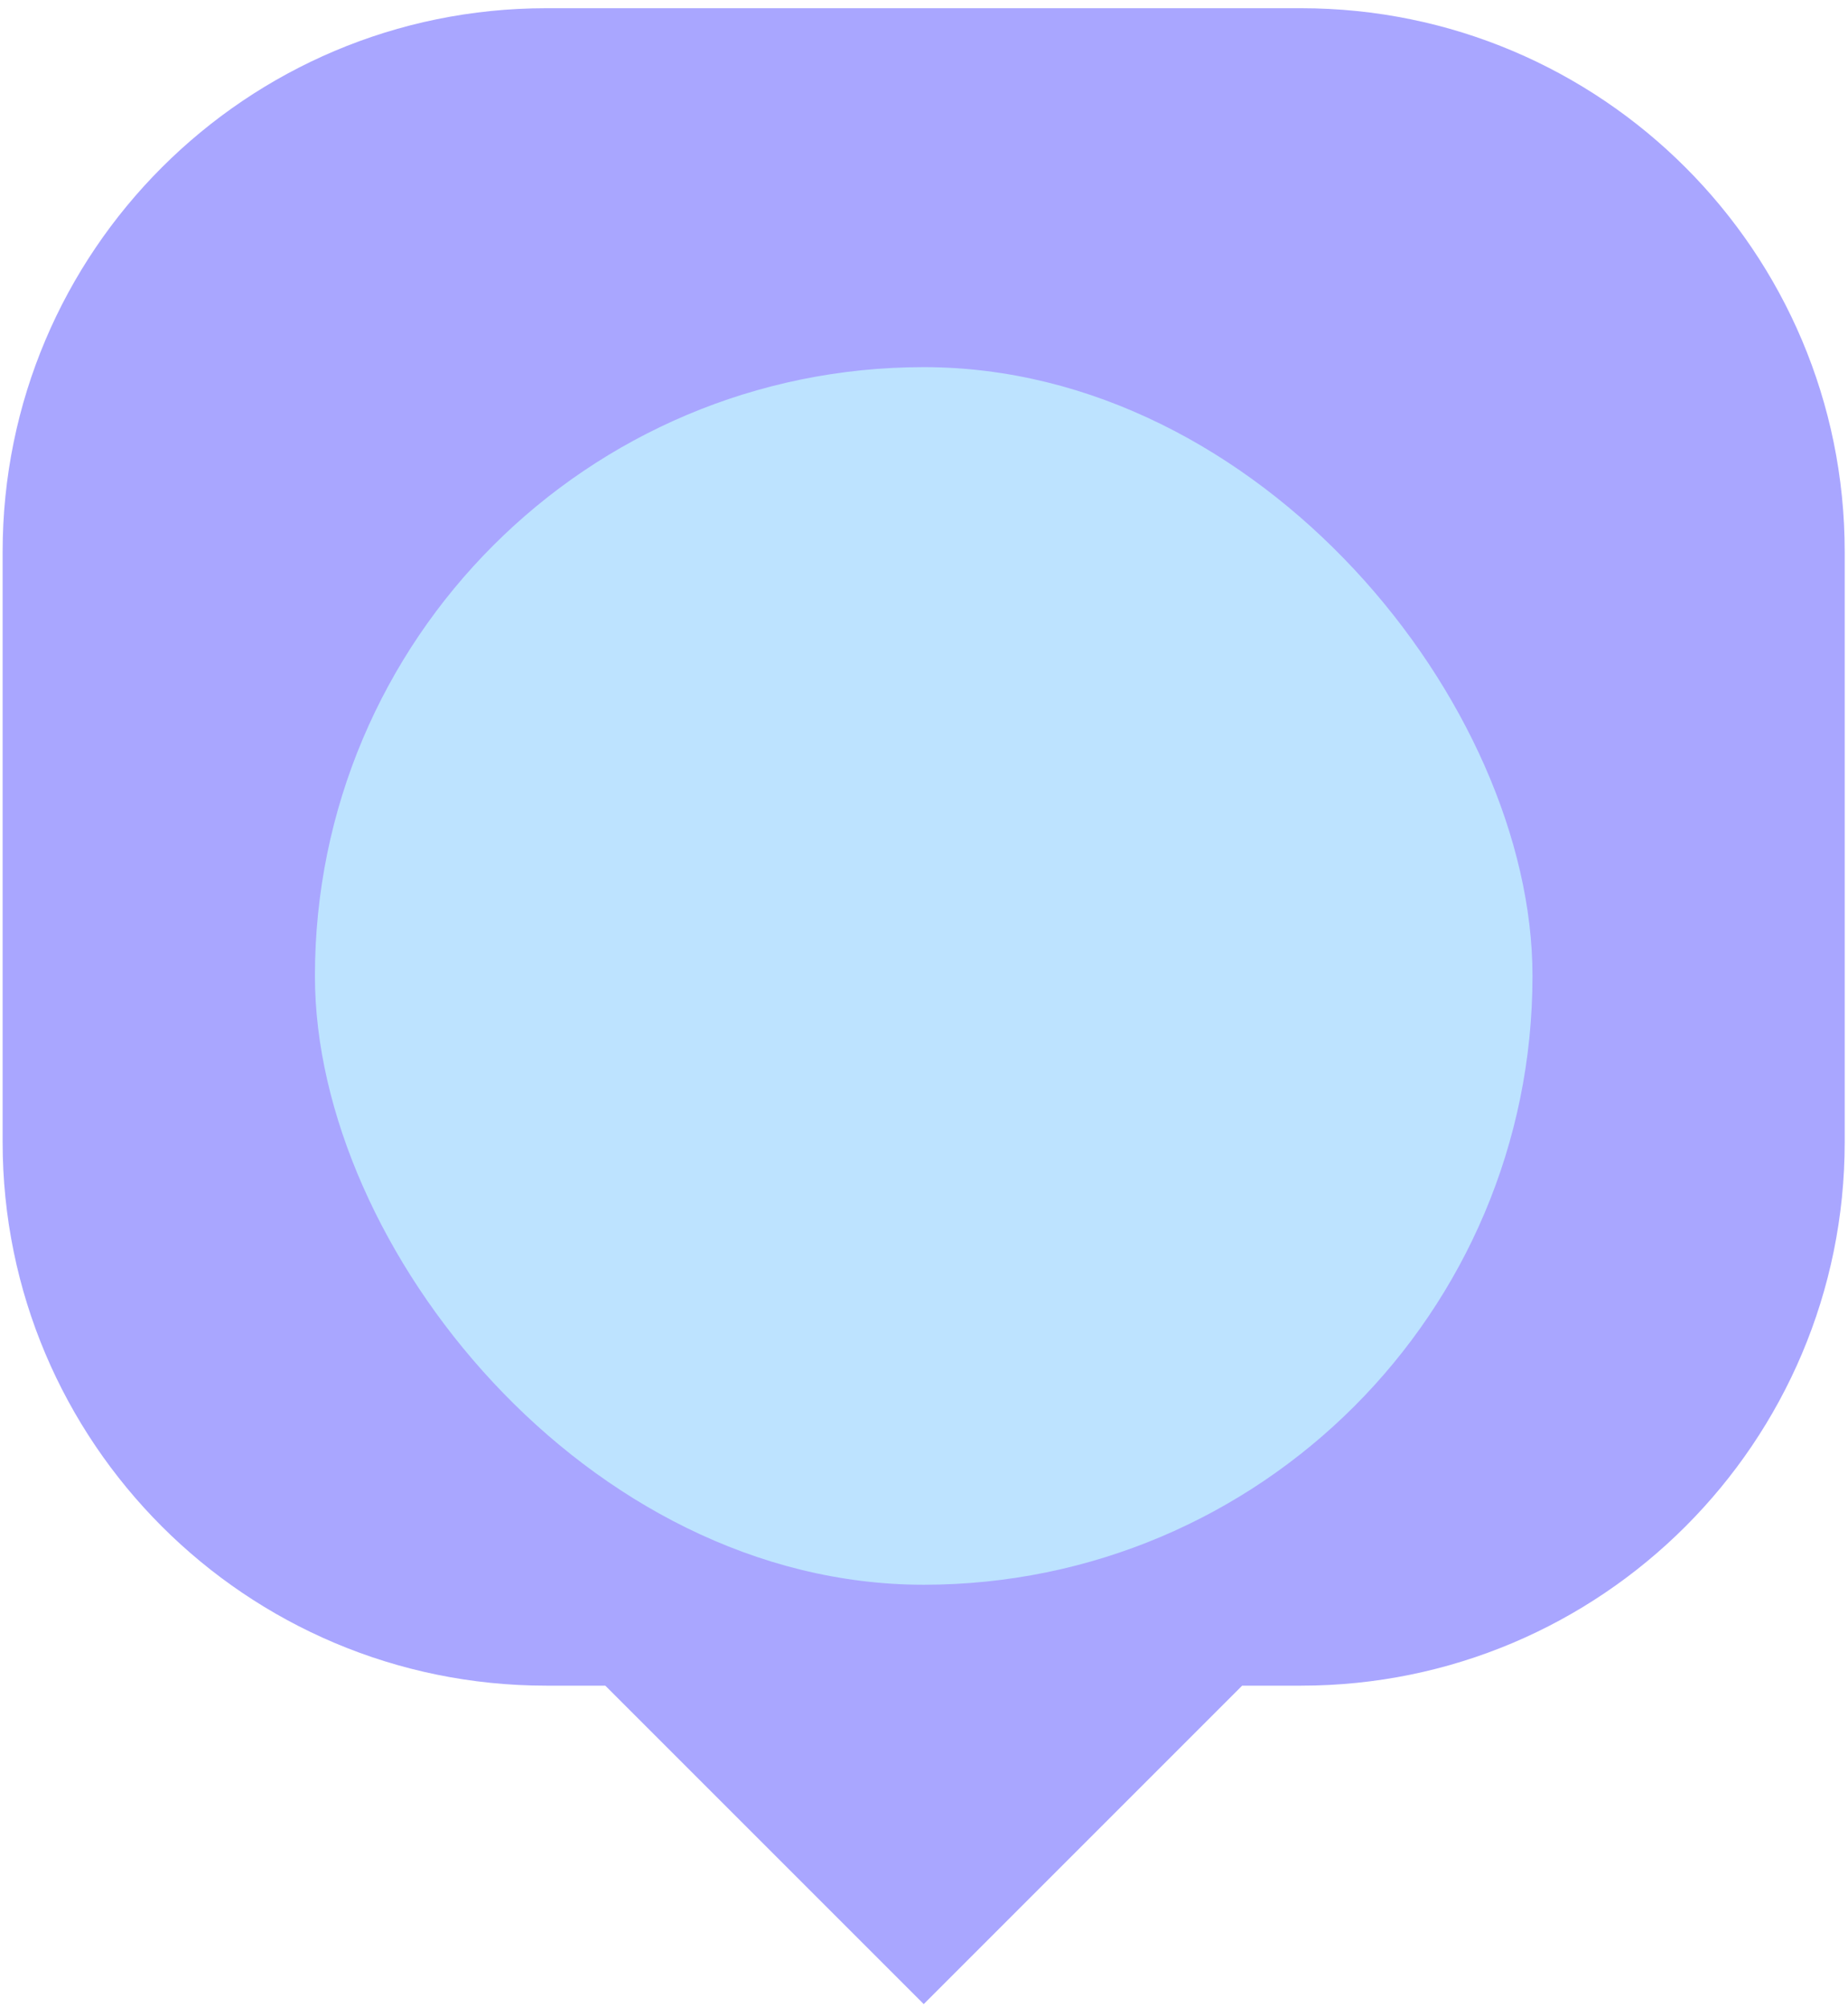 <?xml version="1.0" encoding="UTF-8"?> <svg xmlns="http://www.w3.org/2000/svg" width="209" height="227" viewBox="0 0 209 227" fill="none"><path fill-rule="evenodd" clip-rule="evenodd" d="M61.776 0.93C27.822 0.93 0.297 28.455 0.297 62.408L0.297 129.155C0.297 163.108 27.822 190.633 61.776 190.633L68.457 190.633L104.47 226.645L140.481 190.633L147.149 190.633C181.103 190.633 208.628 163.108 208.628 129.155L208.628 62.408C208.628 28.455 181.103 0.93 147.149 0.93L61.776 0.93Z" fill="#A9A6FF"></path><g filter="url(#filter0_i_1526_352)"><rect x="35.617" y="26.914" width="137.7" height="137.7" rx="68.85" fill="#BDE3FF"></rect></g><defs><filter id="filter0_i_1526_352" x="35.617" y="26.914" width="137.699" height="152.305" filterUnits="userSpaceOnUse" color-interpolation-filters="sRGB"><feFlood flood-opacity="0" result="BackgroundImageFix"></feFlood><feBlend mode="normal" in="SourceGraphic" in2="BackgroundImageFix" result="shape"></feBlend><feColorMatrix in="SourceAlpha" type="matrix" values="0 0 0 0 0 0 0 0 0 0 0 0 0 0 0 0 0 0 127 0" result="hardAlpha"></feColorMatrix><feOffset dy="14.606"></feOffset><feGaussianBlur stdDeviation="25.56"></feGaussianBlur><feComposite in2="hardAlpha" operator="arithmetic" k2="-1" k3="1"></feComposite><feColorMatrix type="matrix" values="0 0 0 0 1 0 0 0 0 0.449 0 0 0 0 0.879 0 0 0 1 0"></feColorMatrix><feBlend mode="normal" in2="shape" result="effect1_innerShadow_1526_352"></feBlend></filter></defs></svg> 